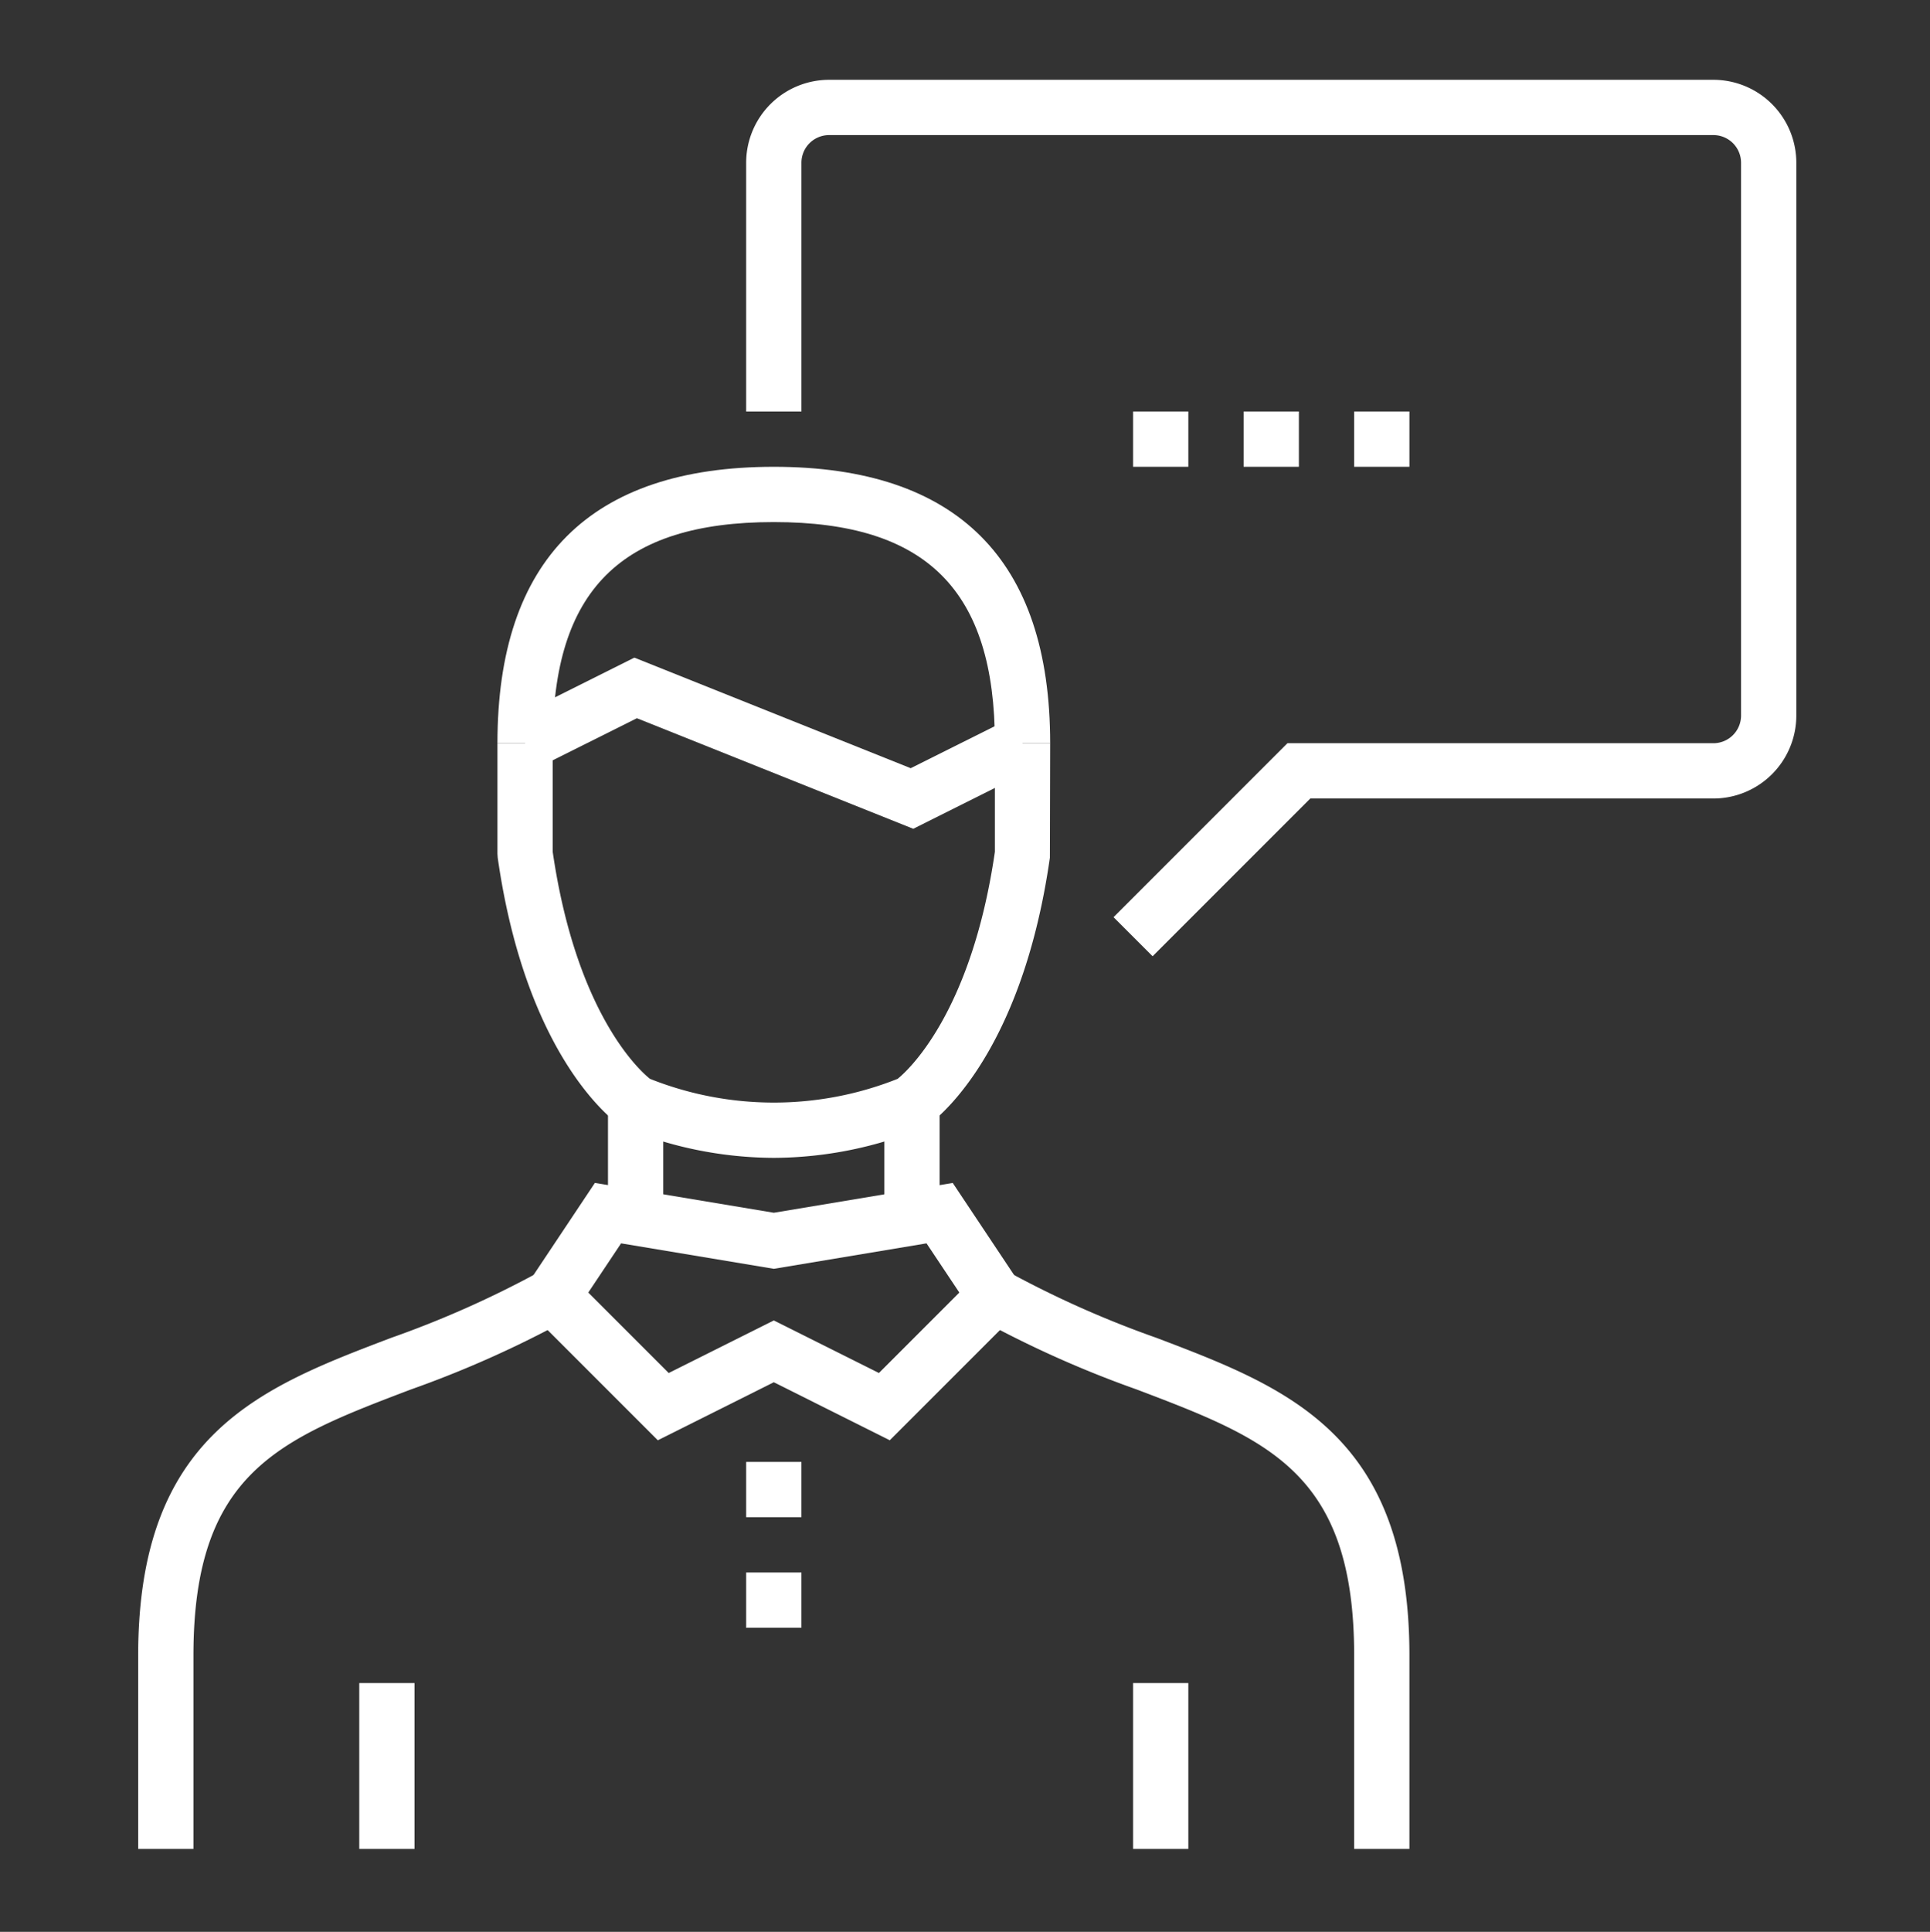 <svg id="Capa_2" data-name="Capa 2" xmlns="http://www.w3.org/2000/svg" viewBox="0 0 69.837 69.887"><rect x="0" y="0" width="69.837" height="69.887" fill="#333333" stroke="none"/><defs><style>.cls-1{fill:#fff;}</style></defs><title>icon-info-fff</title><path class="cls-1" d="M41.707,34.594,40.293,33.18l6.293-6.293H62a1.001,1.001,0,0,0,1-1v-20a1.001,1.001,0,0,0-1-1H30a1.001,1.001,0,0,0-1,1v9H27v-9a3.003,3.003,0,0,1,3-3H62a3.003,3.003,0,0,1,3,3v20a3.003,3.003,0,0,1-3,3H47.414Z"/><rect class="cls-1" x="41" y="14.887" width="2" height="2"/><rect class="cls-1" x="45" y="14.887" width="2" height="2"/><rect class="cls-1" x="49" y="14.887" width="2" height="2"/><path class="cls-1" d="M7,66.887H5v-7c0-8.01,4.445-9.7,9.152-11.488a36.622,36.622,0,0,0,5.352-2.38l.992,1.736a38.809,38.809,0,0,1-5.633,2.513C10.128,52.068,7,53.256,7,59.887Z"/><path class="cls-1" d="M51,66.887H49v-7c0-6.631-3.128-7.819-7.863-9.619a38.809,38.809,0,0,1-5.633-2.513l.992-1.736a36.622,36.622,0,0,0,5.352,2.38C46.555,50.187,51,51.877,51,59.887Z"/><path class="cls-1" d="M32.197,52.104,28,50.005l-4.197,2.099-5.09-5.09,2.813-4.22L28,43.873l6.474-1.079,2.813,4.22ZM28,47.769,31.803,49.67l2.91-2.91-1.187-1.78L28,45.901,22.474,44.98l-1.187,1.78,2.91,2.91Z"/><rect class="cls-1" x="32" y="39.887" width="2" height="4"/><rect class="cls-1" x="22" y="39.887" width="2" height="4"/><rect class="cls-1" x="27" y="56.887" width="2" height="2"/><rect class="cls-1" x="27" y="52.887" width="2" height="2"/><path class="cls-1" d="M28,41.887a14.289,14.289,0,0,1-5.447-1.105l-.107-.062c-.138-.092-3.384-2.333-4.436-9.69L18,30.887v-4h2v3.929c.861,5.917,3.2,7.96,3.519,8.212a12.116,12.116,0,0,0,8.961.001c.312-.25,2.66-2.305,3.52-8.213V26.887h2l-.01,4.142c-1.052,7.357-4.298,9.599-4.436,9.69l-.107.062A14.289,14.289,0,0,1,28,41.887Z"/><path class="cls-1" d="M38,26.887H36c0-5.532-2.468-8-8-8s-8,2.468-8,8H18c0-6.636,3.364-10,10-10S38,20.251,38,26.887Z"/><polygon class="cls-1" points="33.046 29.983 23.046 25.983 19.447 27.781 18.553 25.992 22.954 23.791 32.954 27.791 36.553 25.992 37.447 27.781 33.046 29.983"/><rect class="cls-1" x="13" y="60.887" width="2" height="6"/><rect class="cls-1" x="41" y="60.887" width="2" height="6"/></svg>